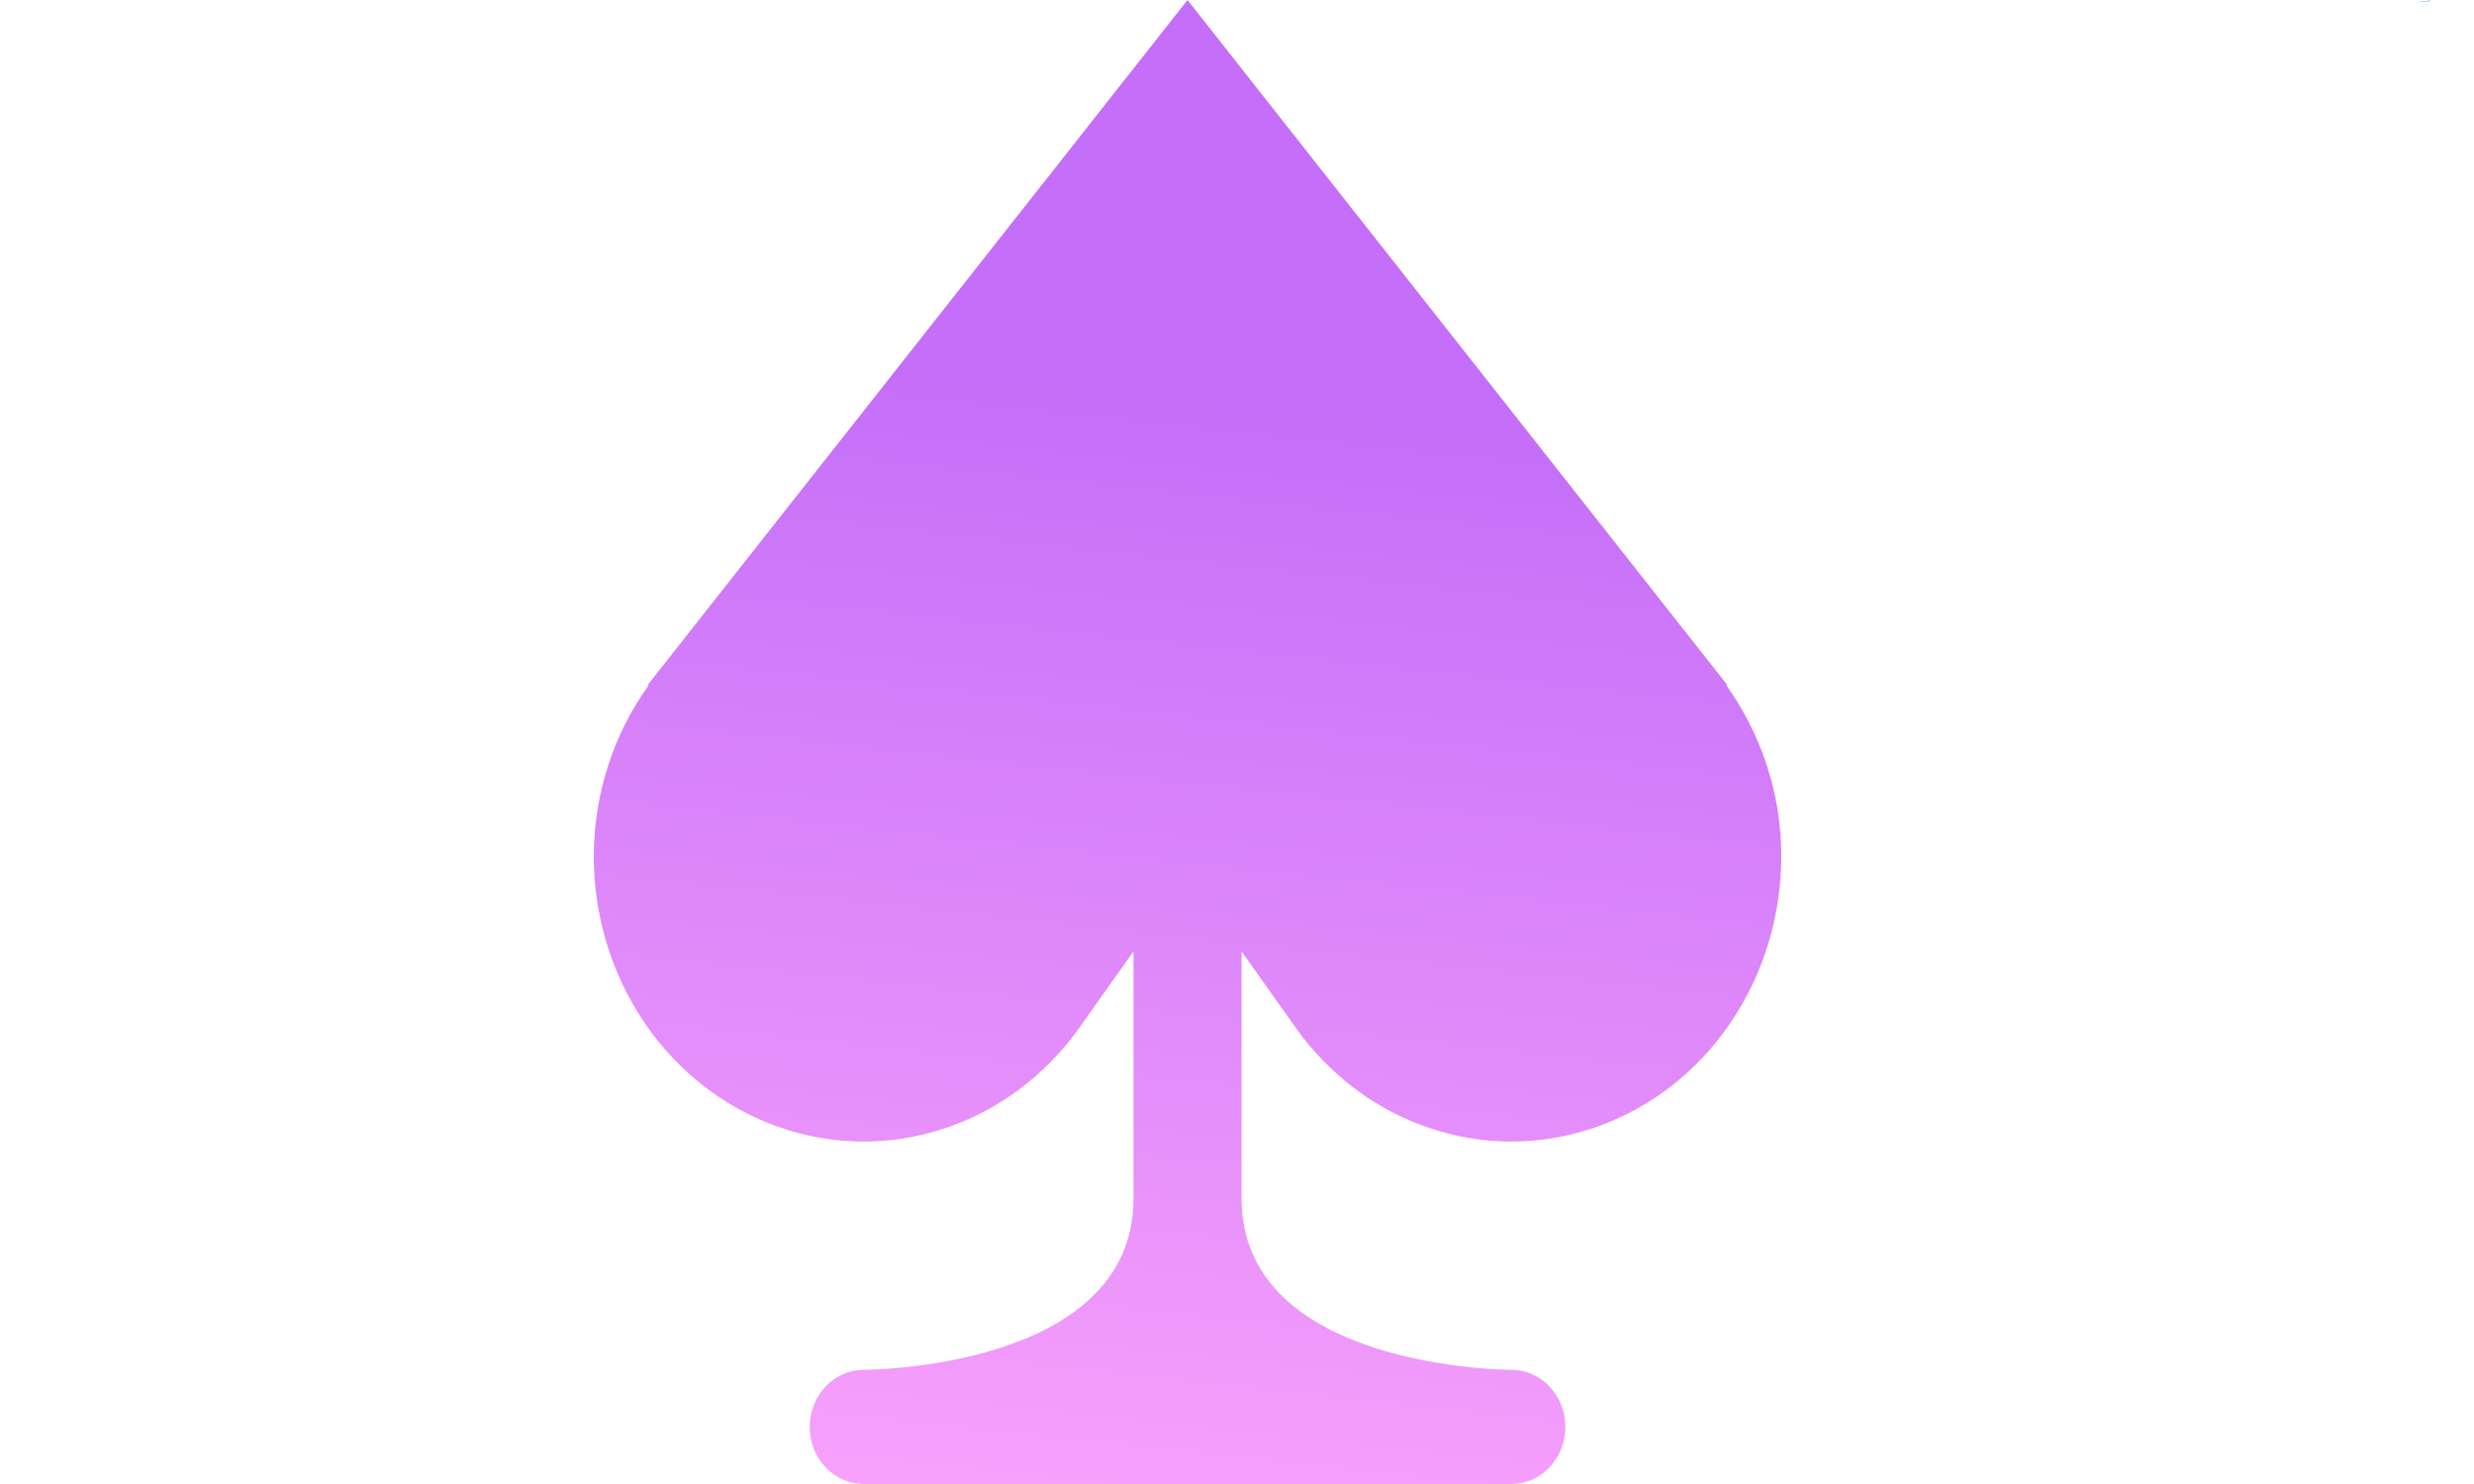 <svg width="25" height="15" viewBox="0 0 25 15" fill="none" xmlns="http://www.w3.org/2000/svg">
<path d="M24.429 0.022C24.468 0.022 24.517 0.011 24.557 0.011C24.567 -0 24.517 0.011 24.429 0.022Z" fill="url(#paint0_linear_3552_1285)"/>
<path d="M13.091 10.385C13.434 10.869 13.913 11.227 14.46 11.407C15.006 11.588 15.592 11.582 16.135 11.39C16.678 11.199 17.151 10.832 17.485 10.341C17.82 9.849 18 9.259 18 8.654C18 8.003 17.788 7.409 17.445 6.927L17.454 6.923L12 0L6.545 6.923L6.555 6.927C6.197 7.423 6.002 8.029 6 8.654C6 9.259 6.18 9.849 6.515 10.341C6.849 10.832 7.322 11.199 7.865 11.39C8.408 11.582 8.994 11.588 9.54 11.407C10.087 11.227 10.566 10.869 10.909 10.385L11.454 9.616V12.115C11.454 13.846 8.727 13.846 8.727 13.846C8.583 13.846 8.444 13.907 8.342 14.015C8.239 14.123 8.182 14.27 8.182 14.423C8.182 14.576 8.239 14.723 8.342 14.831C8.444 14.939 8.583 15 8.727 15H15.273C15.417 15 15.556 14.939 15.658 14.831C15.761 14.723 15.818 14.576 15.818 14.423C15.818 14.27 15.761 14.123 15.658 14.015C15.556 13.907 15.417 13.846 15.273 13.846C15.273 13.846 12.546 13.846 12.546 12.115V9.616L13.091 10.385Z" fill="url(#paint1_linear_3552_1285)"/>
<defs>
<linearGradient id="paint0_linear_3552_1285" x1="-1.974" y1="0.011" x2="27.378" y2="0.011" gradientUnits="userSpaceOnUse">
<stop stop-color="#CBEDFF"/>
<stop offset="1" stop-color="#017DAD"/>
</linearGradient>
<linearGradient id="paint1_linear_3552_1285" x1="12" y1="4.33113e-08" x2="10.185" y2="16.754" gradientUnits="userSpaceOnUse">
<stop offset="0.234" stop-color="#C46EF9"/>
<stop offset="1" stop-color="#FFA8FC"/>
</linearGradient>
</defs>
</svg>
